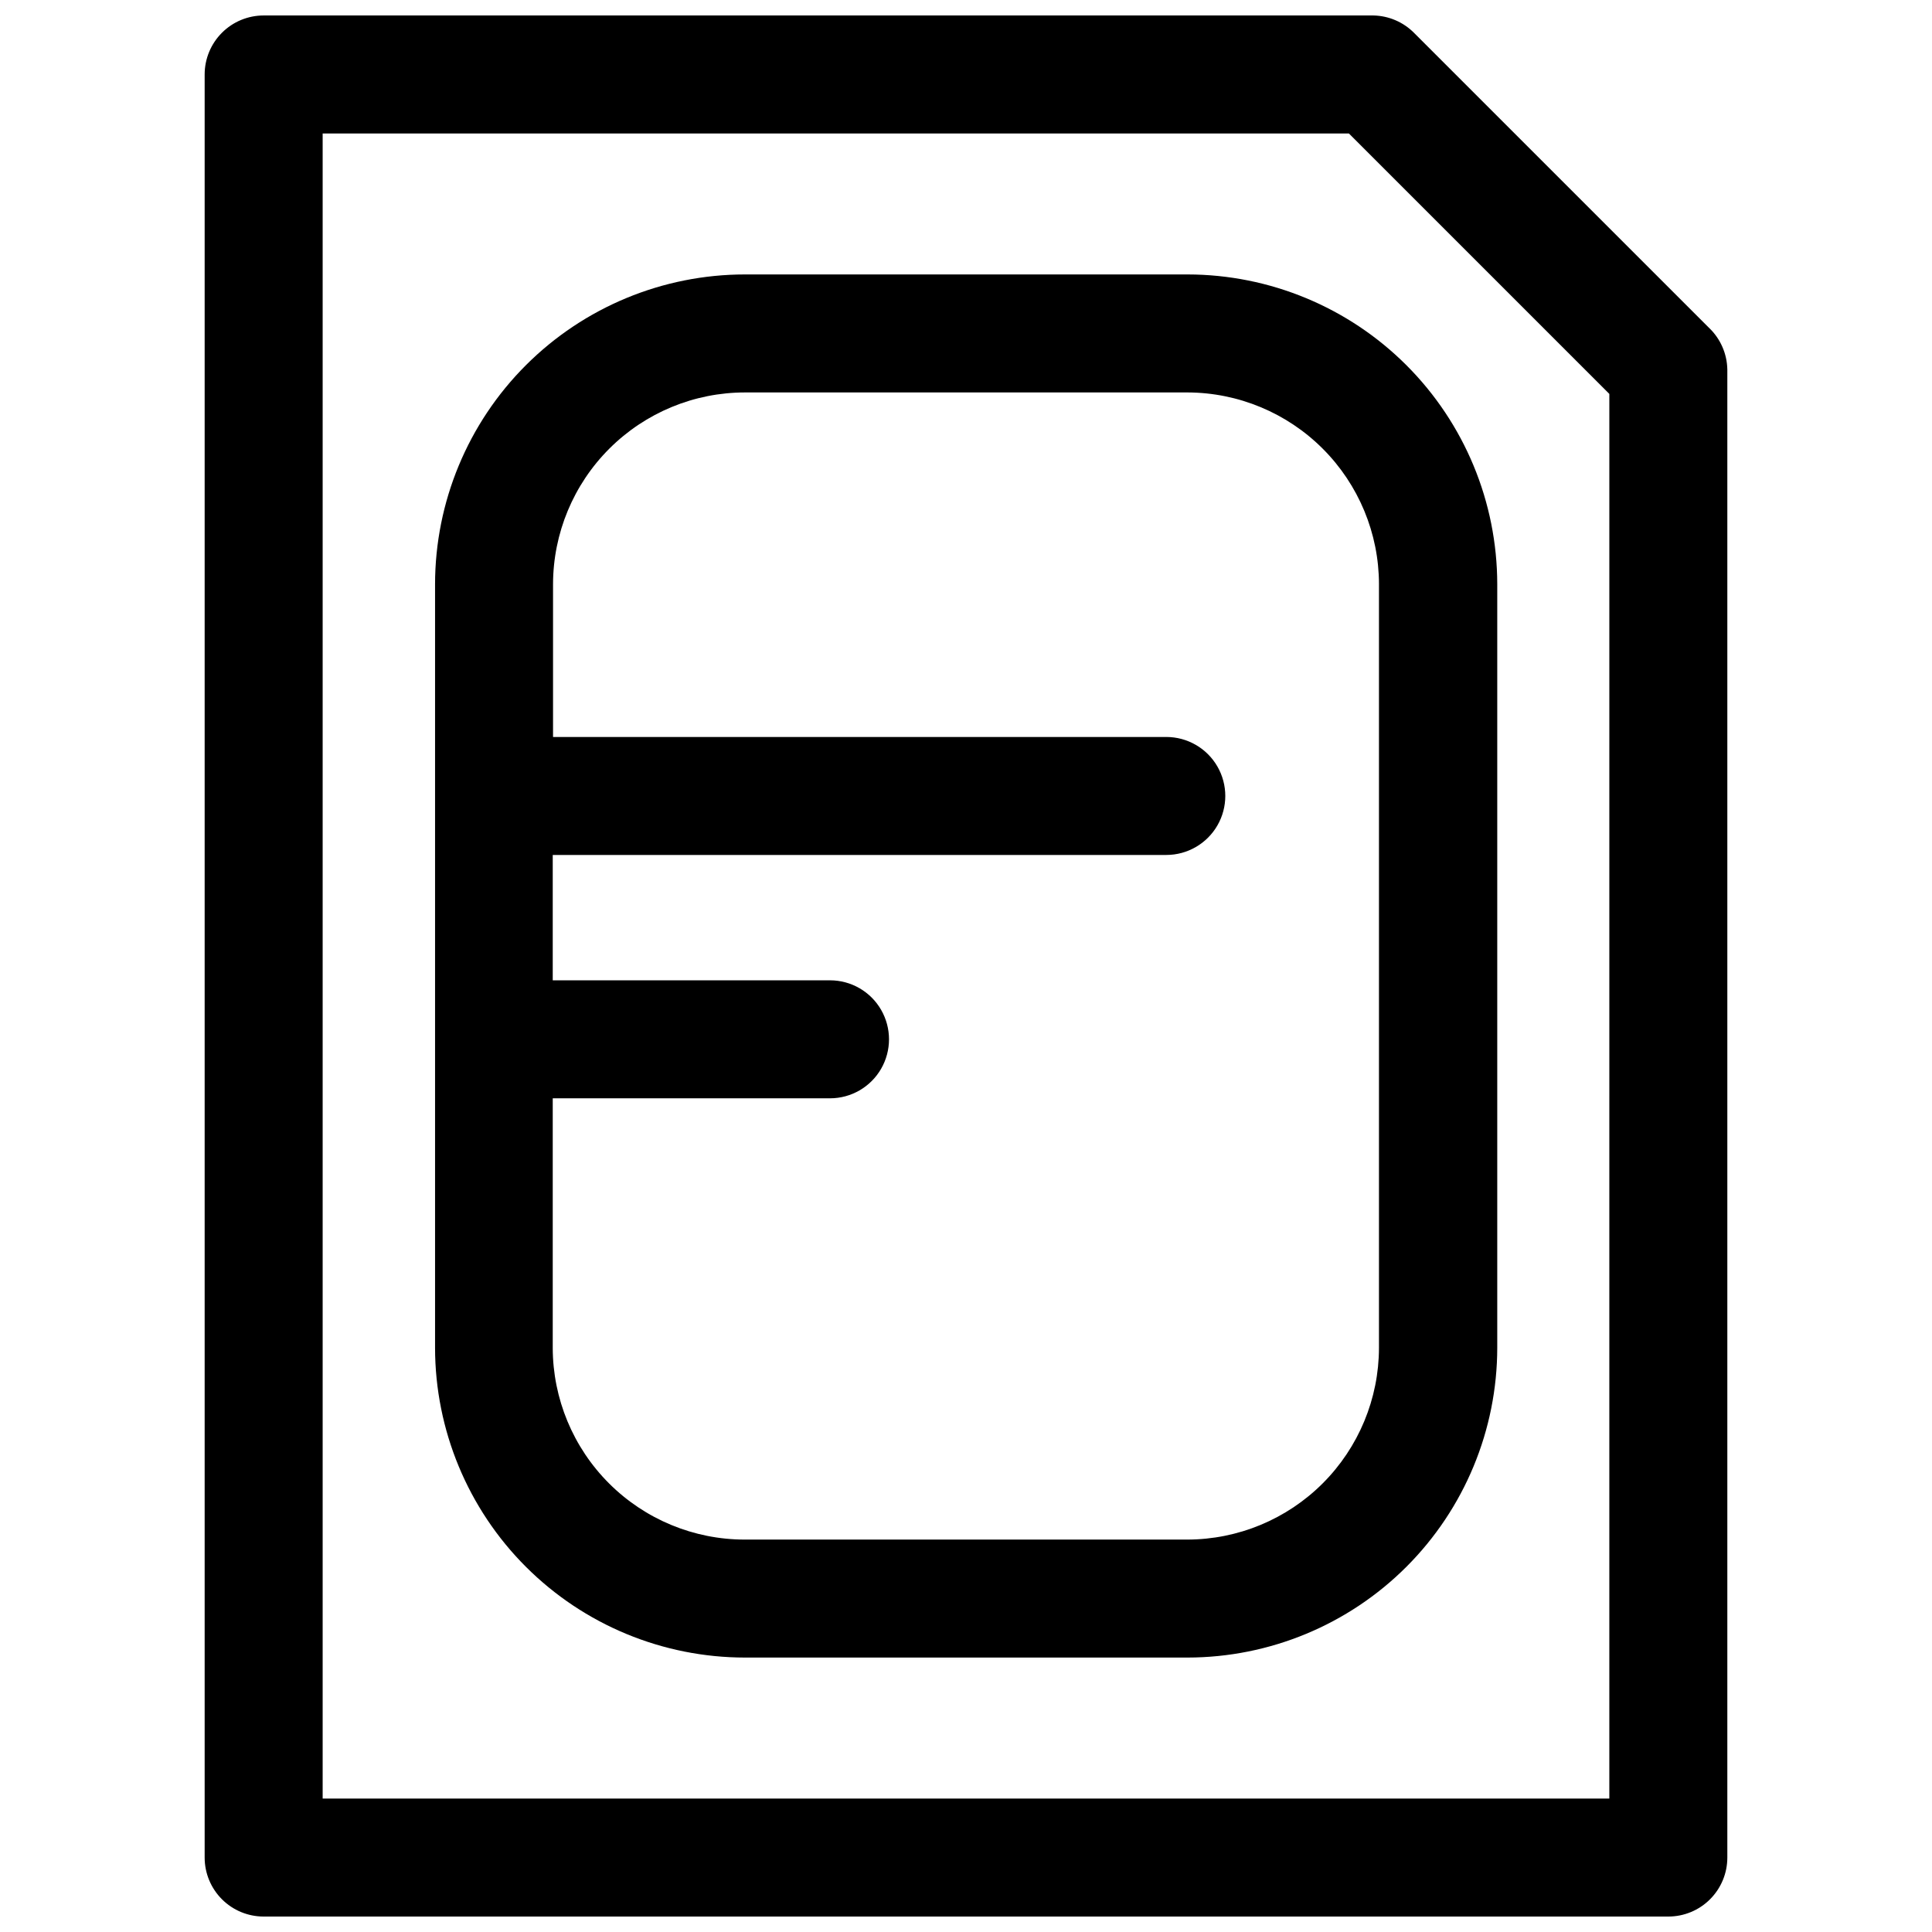<?xml version="1.0" encoding="UTF-8"?>
<!-- Uploaded to: ICON Repo, www.iconrepo.com, Generator: ICON Repo Mixer Tools -->
<svg width="800px" height="800px" version="1.1" viewBox="144 144 512 512" xmlns="http://www.w3.org/2000/svg">
 <defs>
  <clipPath id="a">
   <path d="m198 148.09h404v503.81h-404z"/>
  </clipPath>
 </defs>
 <g clip-path="url(#a)">
  <path d="m596.91 230.88-78.172-78.168c-2.859-2.879-6.727-4.535-10.785-4.613h-294.08c-4.148 0-8.125 1.648-11.055 4.578-2.934 2.934-4.582 6.91-4.582 11.055v472.54c0 4.144 1.648 8.121 4.582 11.055 2.93 2.934 6.906 4.578 11.055 4.578h372.25c4.148 0 8.125-1.645 11.055-4.578 2.934-2.934 4.582-6.91 4.582-11.055v-394.37c-0.082-4.172-1.824-8.141-4.848-11.023zm-26.422 389.76h-340.98v-441.27h271.96l69.023 69.023z"/>
 </g>
 <path d="m341.45 216.73c-21.777 0-42.66 8.645-58.066 24.035s-24.07 36.27-24.09 58.047v202.38c0.02 21.773 8.684 42.652 24.09 58.043s36.289 24.035 58.066 24.035h117.26-0.004c21.766-0.02 42.629-8.676 58.016-24.062 15.391-15.391 24.043-36.254 24.066-58.016v-202.38c-0.023-21.766-8.676-42.629-24.066-58.02-15.387-15.387-36.25-24.039-58.016-24.062zm167.99 82.078v202.39c-0.02 13.469-5.379 26.379-14.906 35.906-9.523 9.523-22.434 14.883-35.906 14.902h-117.26 0.004c-13.484 0-26.414-5.348-35.957-14.875-9.543-9.527-14.91-22.453-14.934-35.934v-66.133h73.48c5.586 0 10.746-2.981 13.539-7.816 2.793-4.84 2.793-10.797 0-15.637-2.793-4.836-7.953-7.816-13.539-7.816h-73.48v-33.223h162.6c5.582 0 10.746-2.981 13.539-7.816 2.793-4.836 2.793-10.797 0-15.633-2.793-4.84-7.957-7.816-13.539-7.816h-162.52v-40.492c0.023-13.484 5.391-26.41 14.934-35.934 9.543-9.527 22.473-14.879 35.957-14.879h117.26-0.004c13.457 0.039 26.348 5.41 35.855 14.934 9.508 9.52 14.859 22.422 14.879 35.879z"/>
</svg>
